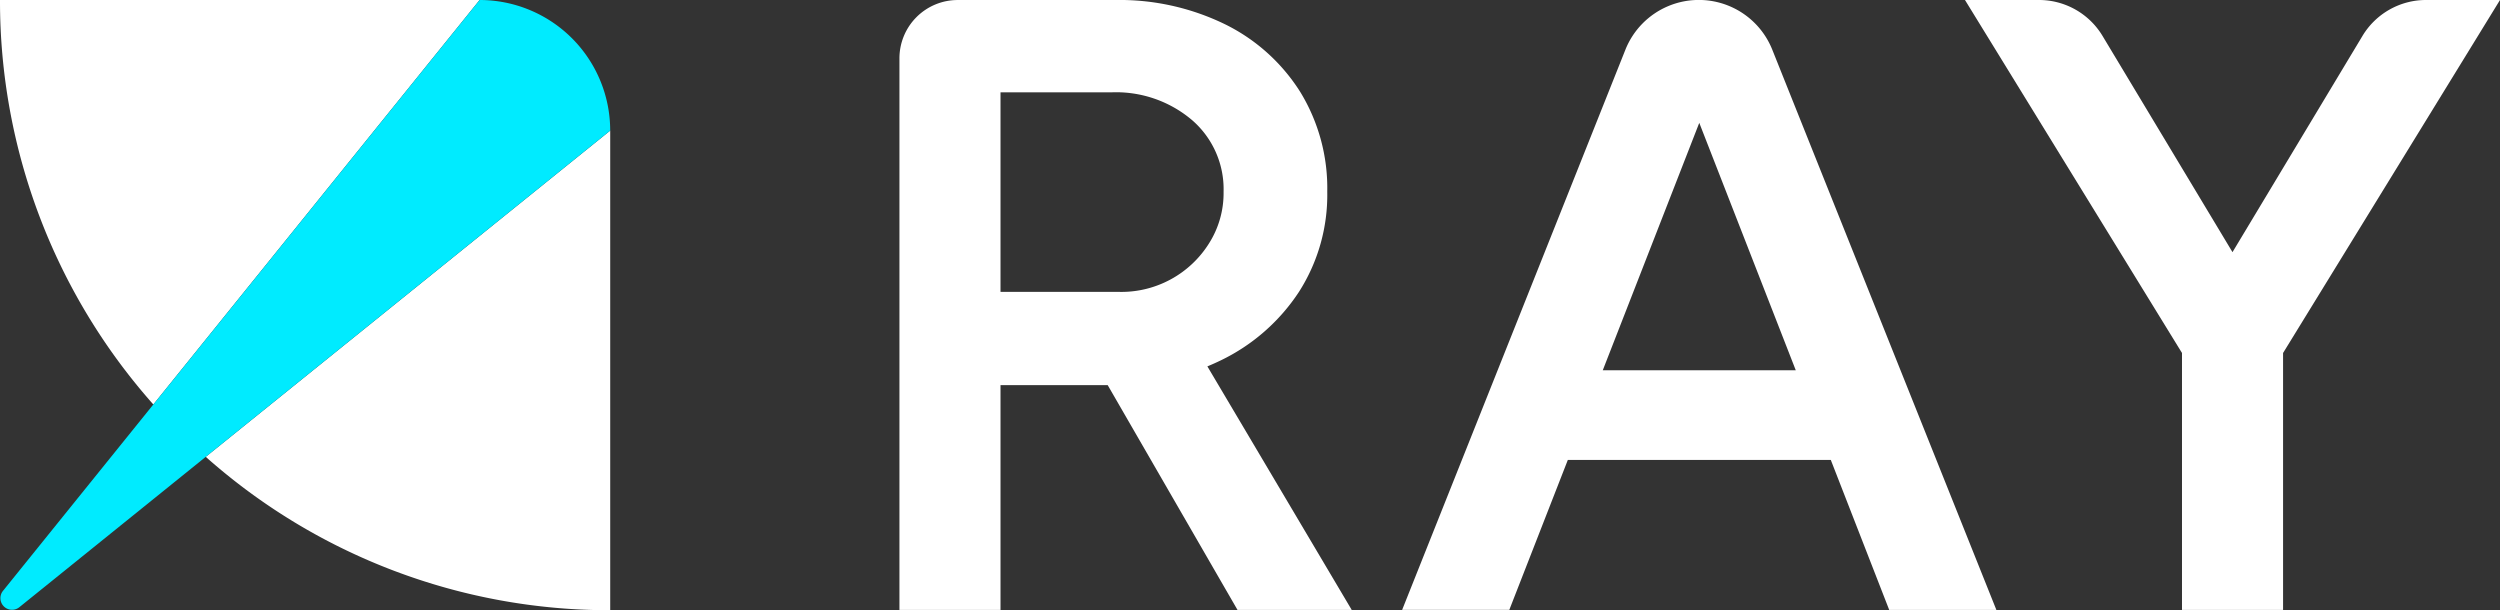 <?xml version="1.0" encoding="UTF-8"?>
<svg xmlns="http://www.w3.org/2000/svg" id="Group_203046" data-name="Group 203046" width="132.482" height="32.336" viewBox="0 0 132.482 32.336">
  <rect x="0" y="0" width="132.482" height="32.336" fill="#333333" stroke="none"/>
  <path id="Path_54096" data-name="Path 54096" d="M120.188,88.1V62.683L98.754,79.972A32.211,32.211,0,0,0,120.188,88.1" transform="translate(-87.851 -55.763)" fill="#fff"></path>
  <path id="Path_54097" data-name="Path 54097" d="M0,0A32.212,32.212,0,0,0,8.126,21.434L25.416,0Z" transform="translate(0 0)" fill="#fff"></path>
  <path id="Path_54098" data-name="Path 54098" d="M25.532,0,8.242,21.434.274,31.312a.616.616,0,0,0,.866.866l9.878-7.968L32.452,6.92A6.92,6.92,0,0,0,25.532,0" transform="translate(-0.116 0)" fill="#00ebff"></path>
  <path id="Path_54099" data-name="Path 54099" d="M431.732,32.321V3.088A3.089,3.089,0,0,1,434.821,0h8.316A12.76,12.76,0,0,1,449,1.292a9.848,9.848,0,0,1,3.971,3.578,9.756,9.756,0,0,1,1.432,5.287,9.529,9.529,0,0,1-1.5,5.31,10.309,10.309,0,0,1-4.133,3.625,13.139,13.139,0,0,1-5.957,1.316h-5.725V32.321Zm5.356-16.854h6.28a5.481,5.481,0,0,0,4.779-2.586,4.973,4.973,0,0,0,.762-2.724,4.839,4.839,0,0,0-1.662-3.786,6.224,6.224,0,0,0-4.295-1.478h-5.864Zm12.559,16.854-7.572-13.113,4.156-2.863L455.7,32.321Z" transform="translate(-384.068 0.001)" fill="#fff"></path>
  <path id="Path_54100" data-name="Path 54100" d="M698.844,32.321h5.679L692.648,2.634a4.191,4.191,0,0,0-7.785,0l-11.83,29.682h5.679l3.1-7.942h13.937Zm-15.18-12.7,5.114-13.112,5.114,13.112Z" transform="translate(-598.729 0.001)" fill="#fff"></path>
  <path id="Path_54101" data-name="Path 54101" d="M971.552,0h-3.919a3.928,3.928,0,0,0-3.367,1.9l-6.89,11.462L950.487,1.9A3.929,3.929,0,0,0,947.12,0H943.2l11.5,18.706V32.322h5.356V18.706Z" transform="translate(-839.07 0)" fill="#fff"></path>
</svg>
